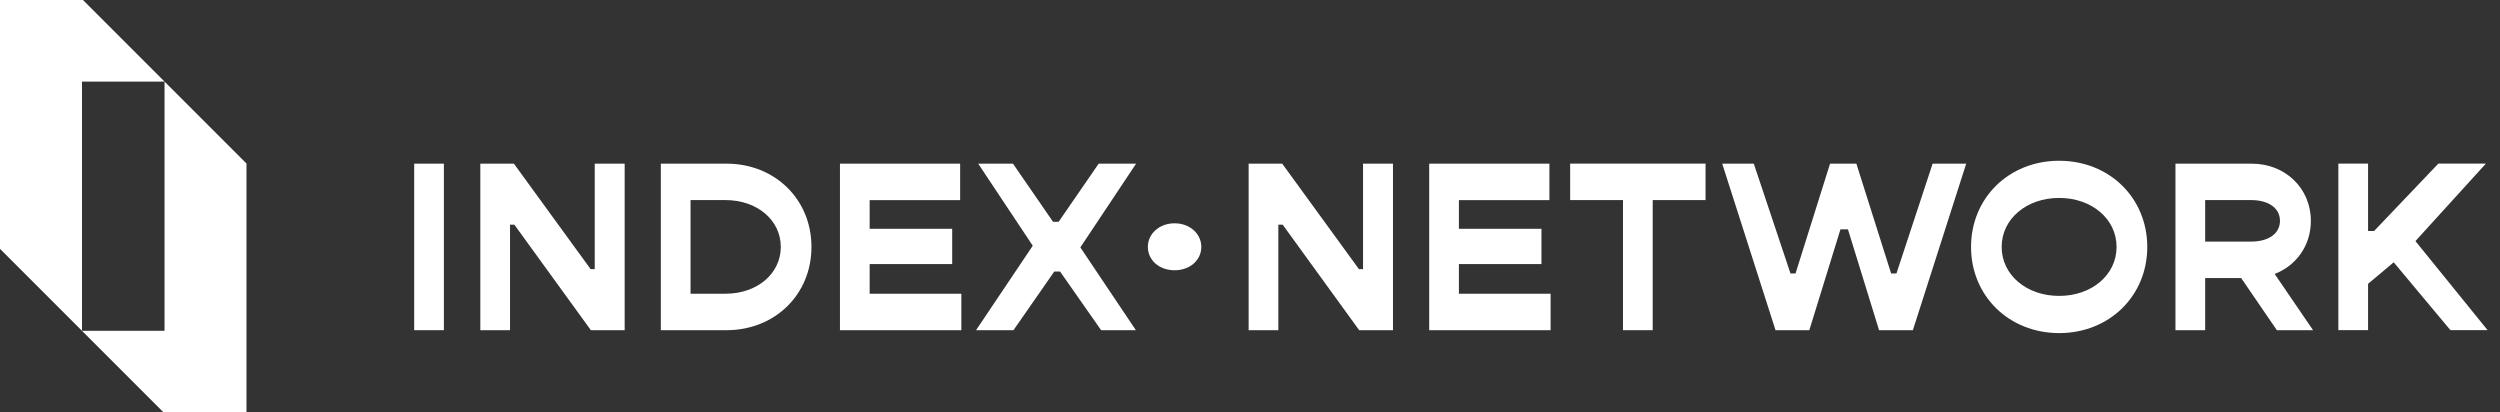 <svg width="194" height="32" viewBox="0 0 194 32" fill="none" xmlns="http://www.w3.org/2000/svg">
<rect x="0" y="0" width="194" height="32" fill="#333333" stroke="none"/>
<path d="M12.768 6.332V25.672H6.362V6.332H12.768L6.436 0H0V19.309L12.691 32H19.127V12.691L12.768 6.332Z" fill="white"/>
<path d="M89.074 19.158C89.074 18.131 89.972 17.328 91.148 17.328C92.323 17.328 93.221 18.131 93.221 19.158C93.221 20.186 92.342 20.972 91.148 20.972C89.954 20.972 89.074 20.189 89.074 19.158Z" fill="white"/>
<path d="M32.141 12.7H34.446V25.622H32.141V12.7Z" fill="white"/>
<path d="M37.273 12.7H39.878L45.833 20.886H46.151V12.7H48.474V25.622H45.851L39.915 17.436H39.578V25.622H37.273V12.7Z" fill="white"/>
<path d="M62.969 19.161C62.969 22.851 60.14 25.622 56.376 25.622H51.281V12.7H56.376C60.14 12.7 62.969 15.471 62.969 19.161ZM60.59 19.161C60.59 17.081 58.754 15.526 56.301 15.526H53.586V22.793H56.301C58.754 22.793 60.59 21.238 60.59 19.158V19.161Z" fill="white"/>
<path d="M74.6 22.793V25.622H65.18V12.7H74.507V15.53H67.485V17.757H73.89V20.491H67.485V22.796H74.603L74.6 22.793Z" fill="white"/>
<path d="M83.835 19.198L88.143 25.622H85.446L82.262 21.071H81.811L78.646 25.622H75.742L80.142 19.069L75.909 12.7H78.606L81.716 17.214H82.148L85.258 12.7H88.161L83.835 19.198Z" fill="white"/>
<path d="M96.894 12.7H99.499L105.454 20.886H105.772V12.7H108.095V25.622H105.472L99.536 17.436H99.199V25.622H96.894V12.7Z" fill="white"/>
<path d="M120.326 22.793V25.622H110.906V12.7H120.234V15.53H113.211V17.757H119.617V20.491H113.211V22.796H120.329L120.326 22.793Z" fill="white"/>
<path d="M132.35 15.526H128.249V25.622H125.944V15.526H121.844V12.697H132.35V15.526Z" fill="white"/>
<path d="M133.641 12.7H136.094L138.942 21.222H139.333L142.012 12.7H144.054L146.751 21.222H147.164L149.972 12.7H152.577L148.439 25.622H145.816L143.4 17.794H142.82L140.404 25.622H137.781L133.644 12.7H133.641Z" fill="white"/>
<path d="M152.953 19.161C152.953 15.36 155.894 12.475 159.791 12.475C163.688 12.475 166.628 15.36 166.628 19.161C166.628 22.962 163.688 25.848 159.791 25.848C155.894 25.848 152.953 22.962 152.953 19.161ZM164.246 19.161C164.246 16.989 162.318 15.36 159.788 15.36C157.257 15.36 155.329 16.989 155.329 19.161C155.329 21.333 157.257 22.962 159.788 22.962C162.318 22.962 164.246 21.333 164.246 19.161Z" fill="white"/>
<path d="M173.911 21.577H171.121V25.622H168.816V12.7H174.734C177.339 12.7 179.323 14.61 179.323 17.14C179.323 19.05 178.199 20.605 176.515 21.259L179.492 25.622H176.684L173.914 21.577H173.911ZM171.121 18.748H174.679C176.064 18.748 176.925 18.112 176.925 17.137C176.925 16.162 176.064 15.526 174.679 15.526H171.121V18.748Z" fill="white"/>
<path d="M185.746 20.358L183.762 22.024V25.619H181.457V12.697H183.762V17.924H184.231L189.214 12.697H192.904L187.437 18.708L193.037 25.619H190.152L185.752 20.355L185.746 20.358Z" fill="white"/>
</svg>
